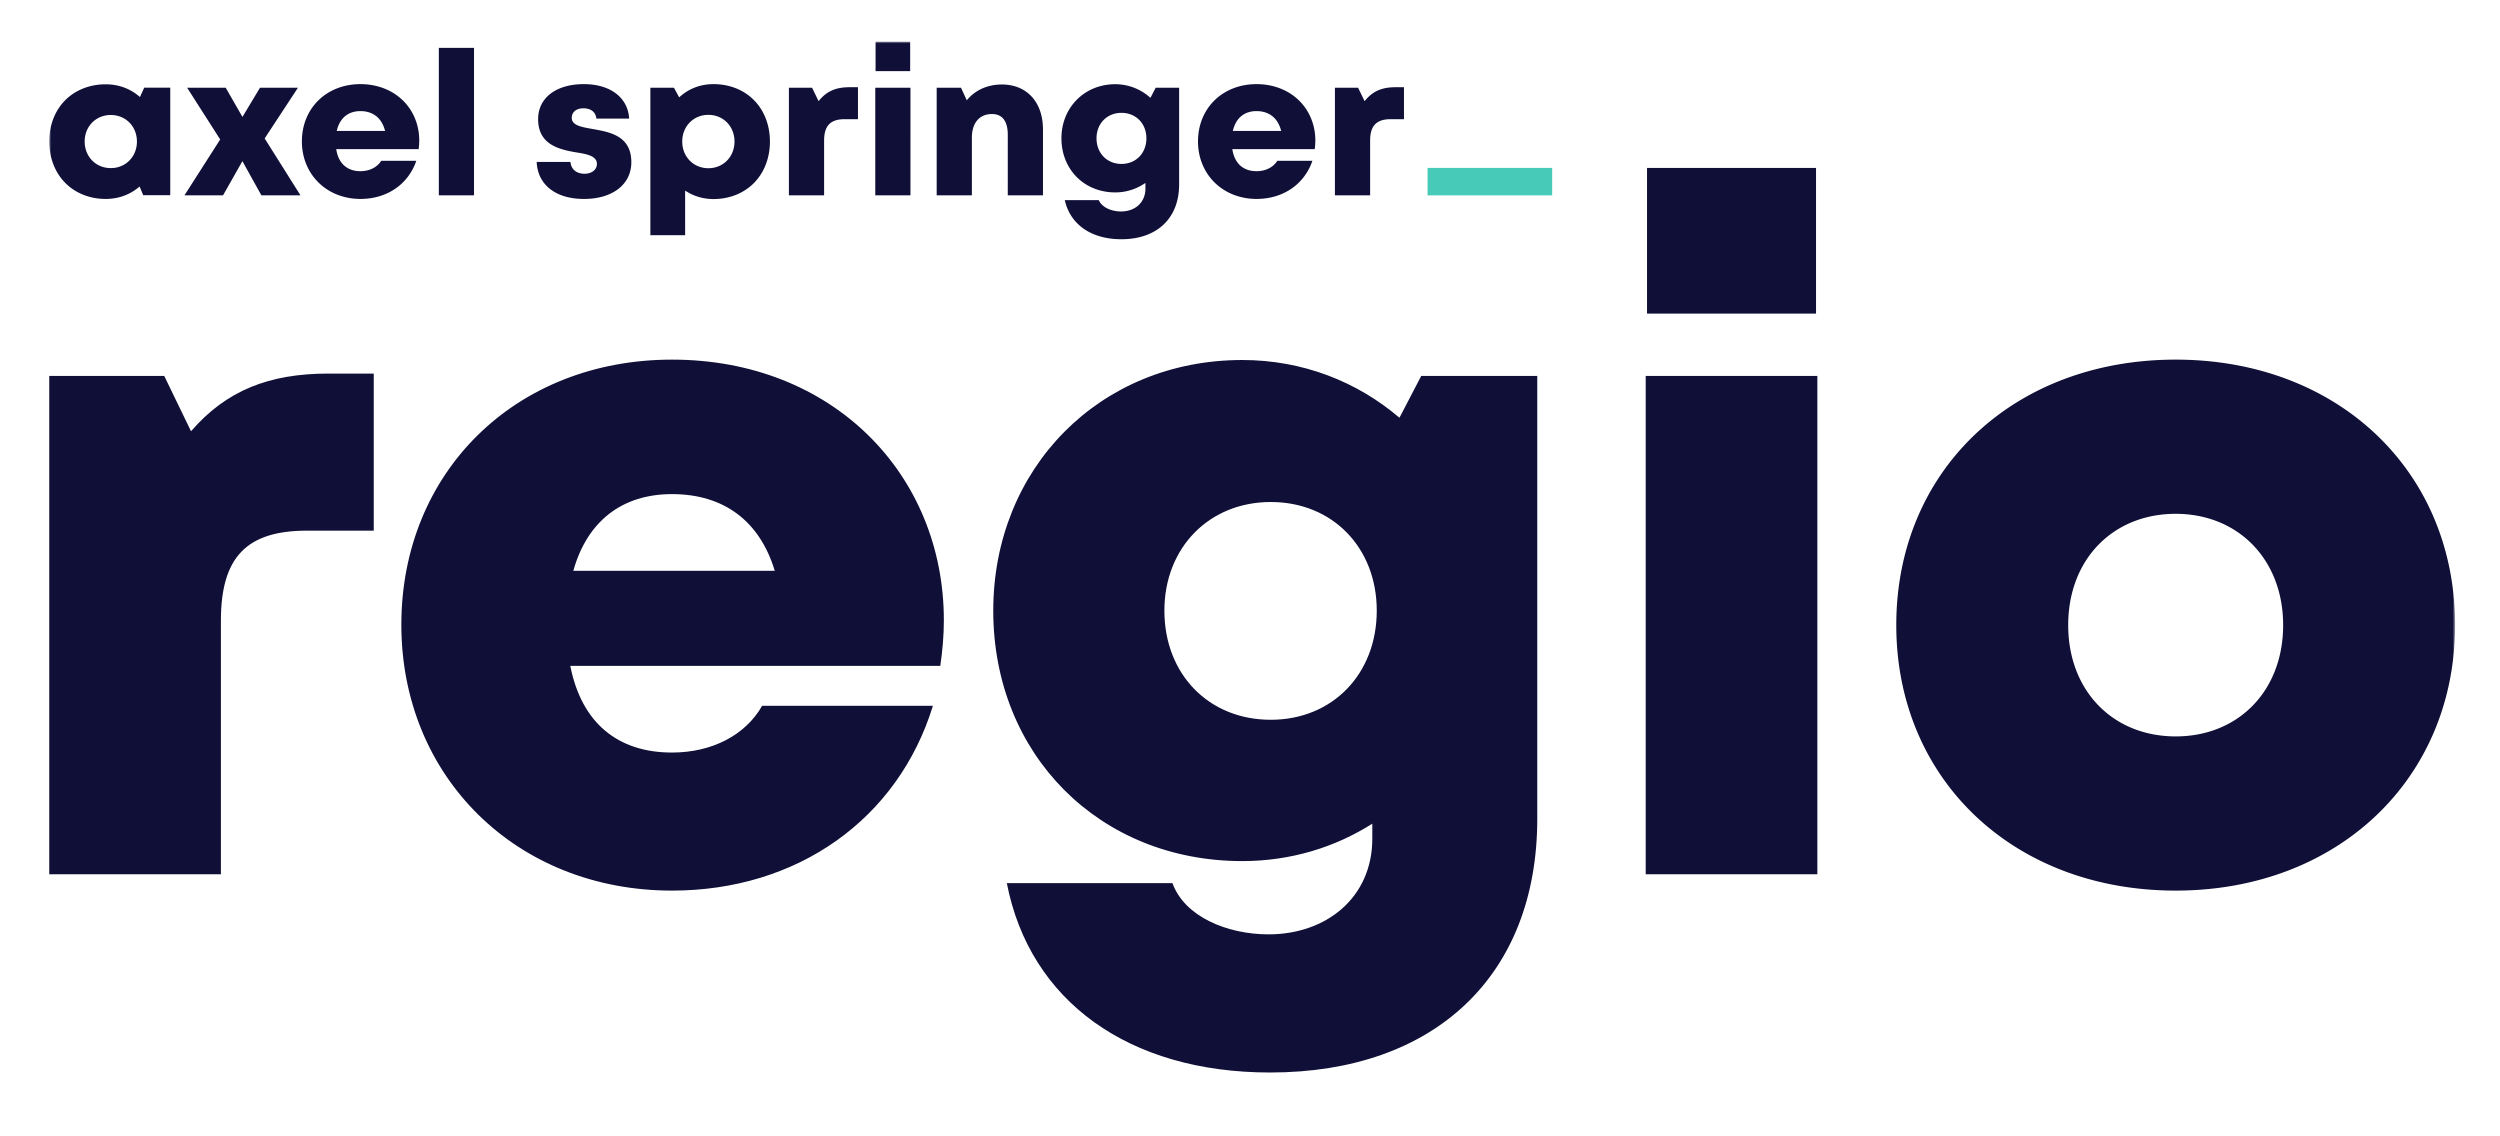 <?xml version="1.0" encoding="UTF-8"?>
<svg xmlns="http://www.w3.org/2000/svg" xmlns:xlink="http://www.w3.org/1999/xlink" width="660" height="300" viewBox="0 0 660 300">
  <defs>
    <path id="09rom992ka" d="M0 272.143h635.137V0H0z"></path>
  </defs>
  <g transform="translate(13 11)" fill="none" fill-rule="evenodd">
    <path d="M85.67 87.624v41.467H68.078c-16.042 0-22.762 7.035-22.762 23.817v66.898H.003V88.25H30.36l7.071 14.601c9.277-10.732 20.578-15.227 36.236-15.227H85.67Zm52.685 52.065h53.183c-3.976-13.148-13.453-20.243-27.127-20.243-13.207 0-22.389 7.175-26.056 20.243Zm97.822 13.097c0 3.964-.346 7.927-.936 11.996h-97.685c2.965 15.09 12.55 22.893 26.857 22.893 10.585 0 19.43-4.636 23.785-12.338h45.092c-9.258 30.025-35.87 48.784-68.877 48.784-41.048 0-71.457-30.002-71.457-70.193 0-40.331 30.166-69.987 71.457-69.987 42.405 0 71.766 30.253 71.766 68.84l-.002.005Zm86.307 26.234c16.271 0 27.98-12.056 27.98-28.813 0-16.62-11.671-28.675-27.98-28.675-16.271 0-28.084 12.056-28.084 28.675 0 16.757 11.671 28.814 28.082 28.814h.002Zm70.354-90.767V205.19c0 41.343-27.065 66.952-70.517 66.952-37.333 0-63.466-18.824-69.52-50.001h43.727c3.139 8.793 14.367 13.53 25.374 13.53 15.185 0 27.388-9.65 27.388-25.292v-3.926c-9.889 6.275-21.631 9.876-34.329 9.876-37.717 0-65.741-28.061-65.741-66.123 0-37.512 28.024-66.164 65.741-66.164 15.923 0 30.343 5.71 41.494 15.246l5.747-11.04 30.636.004Z" fill="#0F0F38"></path>
    <mask id="vrrsy9d9ob" fill="#fff">
      <use xlink:href="#09rom992ka"></use>
    </mask>
    <path d="M421.814 71.787h44.619V33.331h-44.619v38.456Zm-.346 148.017h45.313V88.248h-45.313v131.556Zm139.911-36.391c16.521 0 28.371-11.988 28.371-29.38 0-17.29-11.85-29.383-28.371-29.383-16.523 0-28.373 11.988-28.373 29.38 0 17.393 11.85 29.381 28.373 29.381v.002Zm-73.76-29.386c0-40.778 30.866-70.086 73.76-70.086 42.752 0 73.759 29.308 73.759 70.087 0 40.642-31.007 70.09-73.76 70.09-42.893 0-73.759-29.448-73.759-70.09ZM218.149 7.774h9.135V0h-9.135v7.774Zm-.077 32.791h9.29V12.166h-9.29v28.399Zm-162.069.001-5.009-9.024-5.108 9.024H35.7l9.429-14.748-8.721-13.651h10.184l4.418 7.704 4.624-7.704h10.021l-8.783 13.382 9.451 15.017h-10.32Zm46.847 0h9.291V1.642h-9.291v38.924Zm236.569 0V12.167h6.12l1.711 3.534.37-.429c1.94-2.244 4.328-3.244 7.746-3.244h2.284v8.438h-3.521c-3.746 0-5.417 1.743-5.417 5.651v14.449h-9.293Zm-144.148 0V12.167h6.12l1.711 3.534.37-.429c1.94-2.244 4.328-3.244 7.745-3.244h2.285v8.438h-3.522c-3.745 0-5.417 1.743-5.417 5.651v14.449h-9.292Zm57.783 0V24.553c0-2.485-.725-5.448-4.176-5.448-3.321 0-5.303 2.344-5.303 6.269v15.192h-9.292V12.167h6.428l1.516 3.305.381-.424c2.164-2.414 5.322-3.742 8.895-3.742 6.586 0 10.841 4.655 10.841 11.86v17.4h-9.29ZM16.249 19.36c-3.931 0-6.896 3.008-6.896 6.998 0 4.002 2.965 7.021 6.896 7.021 3.933 0 6.899-3.019 6.899-7.021 0-3.99-2.966-6.998-6.899-6.998Zm-1.341 22.16c-4.207 0-8.013-1.516-10.716-4.271C1.489 34.494 0 30.619 0 26.334c0-4.265 1.488-8.117 4.19-10.847 2.7-2.729 6.507-4.231 10.718-4.231 3.254 0 6.251 1.054 8.667 3.048l.377.31 1.128-2.478h6.868v28.397h-7.136l-.957-2.291-.388.313c-2.396 1.94-5.356 2.965-8.559 2.965Zm303.818-23.189c-3.093 0-5.272 1.688-6.133 4.756l-.133.475h12.779l-.146-.482c-.925-3.063-3.187-4.749-6.367-4.749Zm0 23.189c-4.297 0-8.225-1.536-11.063-4.327-2.833-2.788-4.393-6.642-4.393-10.851 0-8.767 6.499-15.13 15.456-15.13 4.391 0 8.372 1.532 11.211 4.312 2.781 2.727 4.313 6.479 4.313 10.565 0 .715-.051 1.466-.156 2.286h-21.771l.088.447c.679 3.464 2.923 5.373 6.315 5.373 2.381 0 4.413-1.018 5.482-2.735h9.263c-2.136 6.22-7.739 10.06-14.745 10.06ZM82.154 18.331c-3.093 0-5.27 1.688-6.132 4.756l-.133.475h12.779l-.146-.482c-.926-3.063-3.188-4.749-6.368-4.749Zm0 23.189c-4.295 0-8.224-1.536-11.061-4.327-2.834-2.788-4.394-6.642-4.394-10.851 0-8.767 6.5-15.13 15.455-15.13 4.392 0 8.373 1.532 11.212 4.312 2.782 2.727 4.314 6.479 4.314 10.565 0 .715-.052 1.466-.159 2.286h-21.77l.088.447c.68 3.464 2.923 5.373 6.315 5.373 2.383 0 4.413-1.018 5.482-2.735H96.9c-2.135 6.22-7.739 10.06-14.746 10.06Zm59.004 0c-7.458 0-12.202-3.729-12.476-9.763h8.919c.159 1.931 1.563 3.113 3.747 3.113 1.557 0 3.232-.823 3.232-2.629 0-2.113-2.826-2.58-5.319-2.992-4.933-.801-10.196-2.207-10.196-8.798 0-5.614 4.738-9.241 12.071-9.241 7.004 0 11.653 3.561 11.959 9.107h-8.655c-.158-1.714-1.414-2.725-3.428-2.725-1.862 0-3.065.989-3.065 2.52 0 1.964 2.442 2.398 5.27 2.899l.038.007.236.042c4.536.804 10.18 1.805 10.18 8.757 0 2.865-1.174 5.295-3.394 7.029-2.244 1.749-5.397 2.674-9.119 2.674Zm32.852-22.198c-3.933 0-6.898 3.027-6.898 7.042 0 4.018 2.965 7.046 6.898 7.046s6.899-3.028 6.899-7.046c0-4.015-2.966-7.042-6.899-7.042ZM158.699 51.09V12.167h6.229l1.372 2.527.352-.302c2.407-2.081 5.416-3.182 8.701-3.182 4.212 0 8.018 1.509 10.716 4.249 2.703 2.743 4.193 6.617 4.193 10.907 0 4.293-1.49 8.172-4.193 10.923-2.701 2.748-6.507 4.262-10.716 4.262-2.484 0-4.873-.649-6.911-1.881l-.567-.343V51.09h-9.176Zm124.377-32.298c-3.82 0-6.595 2.828-6.595 6.725 0 3.918 2.773 6.76 6.593 6.76 3.81 0 6.576-2.842 6.576-6.76 0-3.897-2.764-6.725-6.574-6.725Zm-.036 33.367c-7.922 0-13.471-3.85-14.941-10.329h8.975c.91 2.068 3.568 2.998 5.873 2.998 3.793 0 6.442-2.459 6.442-5.979v-1.547l-.575.363a13.79 13.79 0 0 1-7.405 2.131c-3.943 0-7.548-1.439-10.15-4.052-2.607-2.618-4.041-6.249-4.041-10.227 0-8.143 6.101-14.283 14.191-14.283a13.78 13.78 0 0 1 8.951 3.288l.357.306 1.385-2.661h6.187v25.535c0 8.918-5.842 14.457-15.249 14.457Z" fill="#0F0F38" mask="url(#vrrsy9d9ob)"></path>
    <path fill="#47CBB8" mask="url(#vrrsy9d9ob)" d="M363.879 40.58h32.892v-7.255h-32.892v3.63z"></path>
  </g>
</svg>
